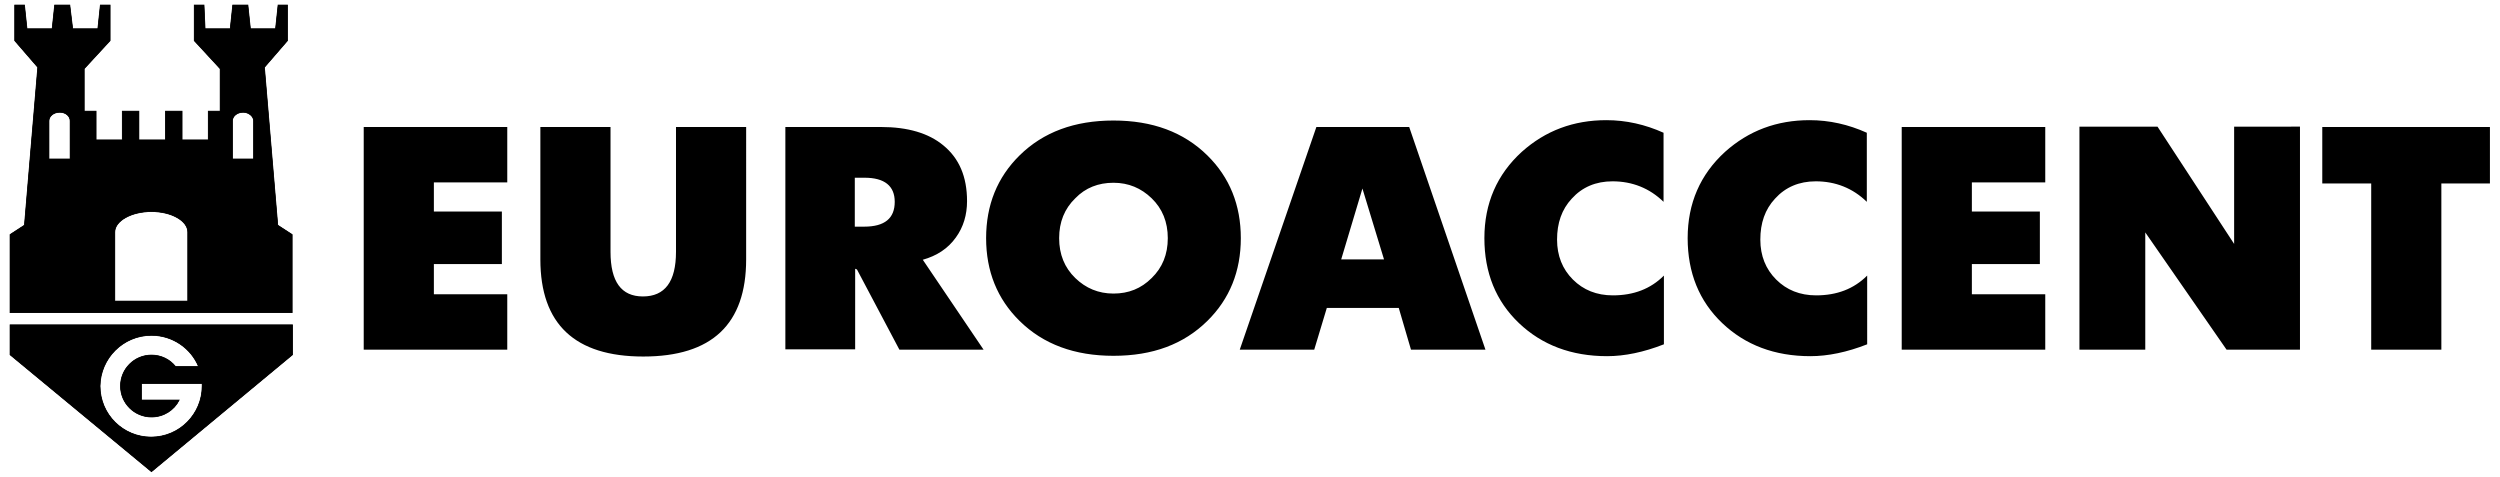 <?xml version="1.0" encoding="UTF-8"?> <!-- Generator: Adobe Illustrator 25.2.0, SVG Export Plug-In . SVG Version: 6.00 Build 0) --> <svg xmlns="http://www.w3.org/2000/svg" xmlns:xlink="http://www.w3.org/1999/xlink" id="Layer_1" x="0px" y="0px" viewBox="0 0 694.9 132.5" style="enable-background:new 0 0 694.9 132.5;" xml:space="preserve"> <style type="text/css"> .st0{fill-rule:evenodd;clip-rule:evenodd;} .st1{stroke:#000000;stroke-width:0.216;stroke-miterlimit:22.926;} </style> <g> <path d="M645.5,35.3V51h13.6v46.2h19.5V51h13.5V35.3H645.5z M621,35.2v32.6l-21.3-32.6H578v62h18.3V64.6l22.6,32.6h20.4v-62H621z M568.5,50.7V35.3h-39.9v61.9h39.9V81.8h-20.4v-8.4H567V58.8h-18.9v-8.1H568.5z M504.8,82.1c-4.5,0-8.2-1.5-11.1-4.4 c-2.9-2.9-4.4-6.6-4.4-11.1c0-4.6,1.3-8.4,4.1-11.4c2.9-3.2,6.7-4.8,11.3-4.8c5.5,0,10.3,1.9,14.2,5.7V36.9 c-5.1-2.3-10.4-3.5-15.9-3.5c-9.1,0-16.9,2.9-23.5,8.8c-6.9,6.3-10.4,14.3-10.4,24c0,9.6,3.2,17.5,9.6,23.6 c6.4,6.1,14.6,9.2,24.5,9.2c4.9,0,10.2-1.1,15.8-3.3V76.6C515.3,80.3,510.6,82.1,504.8,82.1z M448.3,82.1c-4.5,0-8.2-1.5-11.1-4.4 c-2.9-2.9-4.4-6.6-4.4-11.1c0-4.6,1.3-8.4,4.1-11.4c2.9-3.2,6.7-4.8,11.3-4.8c5.5,0,10.3,1.9,14.2,5.7V36.9 c-5.1-2.3-10.4-3.5-15.9-3.5c-9.1,0-16.9,2.9-23.5,8.8c-6.9,6.3-10.4,14.3-10.4,24c0,9.6,3.2,17.5,9.6,23.6 c6.4,6.1,14.6,9.2,24.5,9.2c4.9,0,10.2-1.1,15.8-3.3V76.6C458.8,80.3,454.1,82.1,448.3,82.1z M391.7,35.3h-25.8l-21.3,61.9h20.7 l3.5-11.6h20l3.4,11.6h20.7L391.7,35.3z M372.8,72.1l5.9-19.7l6,19.7H372.8z M335.6,43.2c-6.6-6.5-15.3-9.7-26.1-9.7 s-19.5,3.2-26.1,9.7c-6.2,6.1-9.3,13.8-9.3,23c0,9.2,3.1,16.9,9.3,23c6.6,6.5,15.3,9.7,26.1,9.7c10.9,0,19.5-3.2,26.1-9.7 c6.2-6.1,9.3-13.8,9.3-23C344.9,57,341.8,49.3,335.6,43.2z M320.1,77.3c-2.9,2.9-6.4,4.3-10.6,4.3s-7.7-1.5-10.6-4.3 c-3-2.9-4.5-6.6-4.5-11.1s1.5-8.2,4.5-11.1c2.8-2.9,6.4-4.3,10.6-4.3s7.7,1.5,10.6,4.3c3,2.9,4.5,6.6,4.5,11.1 S323.1,74.4,320.1,77.3z M256.5,72.2c3.9-1.1,7-3.1,9.2-6.2c2.1-2.9,3.1-6.3,3.1-10.1c0-6.8-2.2-11.9-6.6-15.5 c-4.1-3.4-9.9-5.1-17.3-5.1h-26.6v61.8h19.4V74.7l0.5,0.2L250,97.2h23.4L256.5,72.2z M240.2,63h-2.6V49.4h2.7 c5.6,0,8.4,2.3,8.4,6.7C248.7,60.7,245.9,63,240.2,63z M187.9,35.3V70c0,8.3-3.1,12.4-9.2,12.4c-6,0-9-4.1-9-12.4V35.3h-19.5v36.8 c0,18,9.6,27,28.6,27c19.1,0,28.6-9,28.6-27V35.3H187.9z M141,50.7V35.3h-39.9v61.9H141V81.8h-20.4v-8.4h18.9V58.8h-18.9v-8.1H141z "></path> <g> <path class="st0" d="M77.2,62.6l-3.7-43.9l6.4-7.4V1.4h-2.6L76.6,8h-7l-0.7-6.6h-4.2L64,8h-7l-0.3-6.6H54v9.9l7.2,7.8v11.8h-3.3v8 h-7.3v-8H46v8h-7.4v-8H34v8h-7.3v-8h-3.3V19.1l7.2-7.8V1.4h-2.7L27.2,8h-7l-0.8-6.6h-4.2L14.5,8h-7L6.8,1.4H4.1v9.9l6.4,7.4 L6.8,62.6l-4,2.6v21.7h78.4V65.2L77.2,62.6z M19.5,44.2h-5.9V33.6c0-1.3,1.3-2.4,3-2.4c1.7,0,2.9,1.1,2.9,2.4V44.2z M52.2,83.7 H31.9V64.5c0-3.1,4.6-5.7,10.2-5.7c5.6,0,10.1,2.6,10.1,5.7V83.7z M70.5,44.2h-5.9V33.6c0-1.3,1.3-2.4,3-2.4 c1.5,0,2.9,1.1,2.9,2.4V44.2z M2.8,90.3v8.3l39.3,32.5l39.2-32.5v-8.3H2.8z M56.2,107.3c0,7.8-6.3,14.2-14.2,14.2 c-7.8,0-14.2-6.3-14.2-14.2c0.1-7.7,6.4-14.1,14.3-14.1c5.9,0,11,3.6,13.1,8.7h-6.4c-1.6-2-4-3.2-6.7-3.2c-4.8,0-8.6,3.9-8.6,8.6 c0,4.8,3.9,8.6,8.6,8.6c3.4,0,6.3-1.9,7.7-4.7H39.3v-4.6h16.9V107.3z"></path> <path class="st1" d="M77.2,62.6l-3.7-43.9l6.4-7.4V1.4h-2.6L76.6,8h-7l-0.7-6.6h-4.2L64,8h-7l-0.3-6.6H54v9.9l7.2,7.8v11.8h-3.3v8 h-7.3v-8H46v8h-7.4v-8H34v8h-7.3v-8h-3.3V19.1l7.2-7.8V1.4h-2.7L27.2,8h-7l-0.8-6.6h-4.2L14.5,8h-7L6.8,1.4H4.1v9.9l6.4,7.4 L6.8,62.6l-4,2.6v21.7h78.4V65.2L77.2,62.6z M19.5,44.2h-5.9V33.6c0-1.3,1.3-2.4,3-2.4c1.7,0,2.9,1.1,2.9,2.4V44.2z M52.2,83.7 H31.9V64.5c0-3.1,4.6-5.7,10.2-5.7c5.6,0,10.1,2.6,10.1,5.7V83.7z M70.5,44.2h-5.9V33.6c0-1.3,1.3-2.4,3-2.4 c1.5,0,2.9,1.1,2.9,2.4V44.2z M2.8,90.3v8.3l39.3,32.5l39.2-32.5v-8.3H2.8z M56.2,107.3c0,7.8-6.3,14.2-14.2,14.2 c-7.8,0-14.2-6.3-14.2-14.2c0.1-7.7,6.4-14.1,14.3-14.1c5.9,0,11,3.6,13.1,8.7h-6.4c-1.6-2-4-3.2-6.7-3.2c-4.8,0-8.6,3.9-8.6,8.6 c0,4.8,3.9,8.6,8.6,8.6c3.4,0,6.3-1.9,7.7-4.7H39.3v-4.6h16.9V107.3z"></path> </g> </g> </svg> 